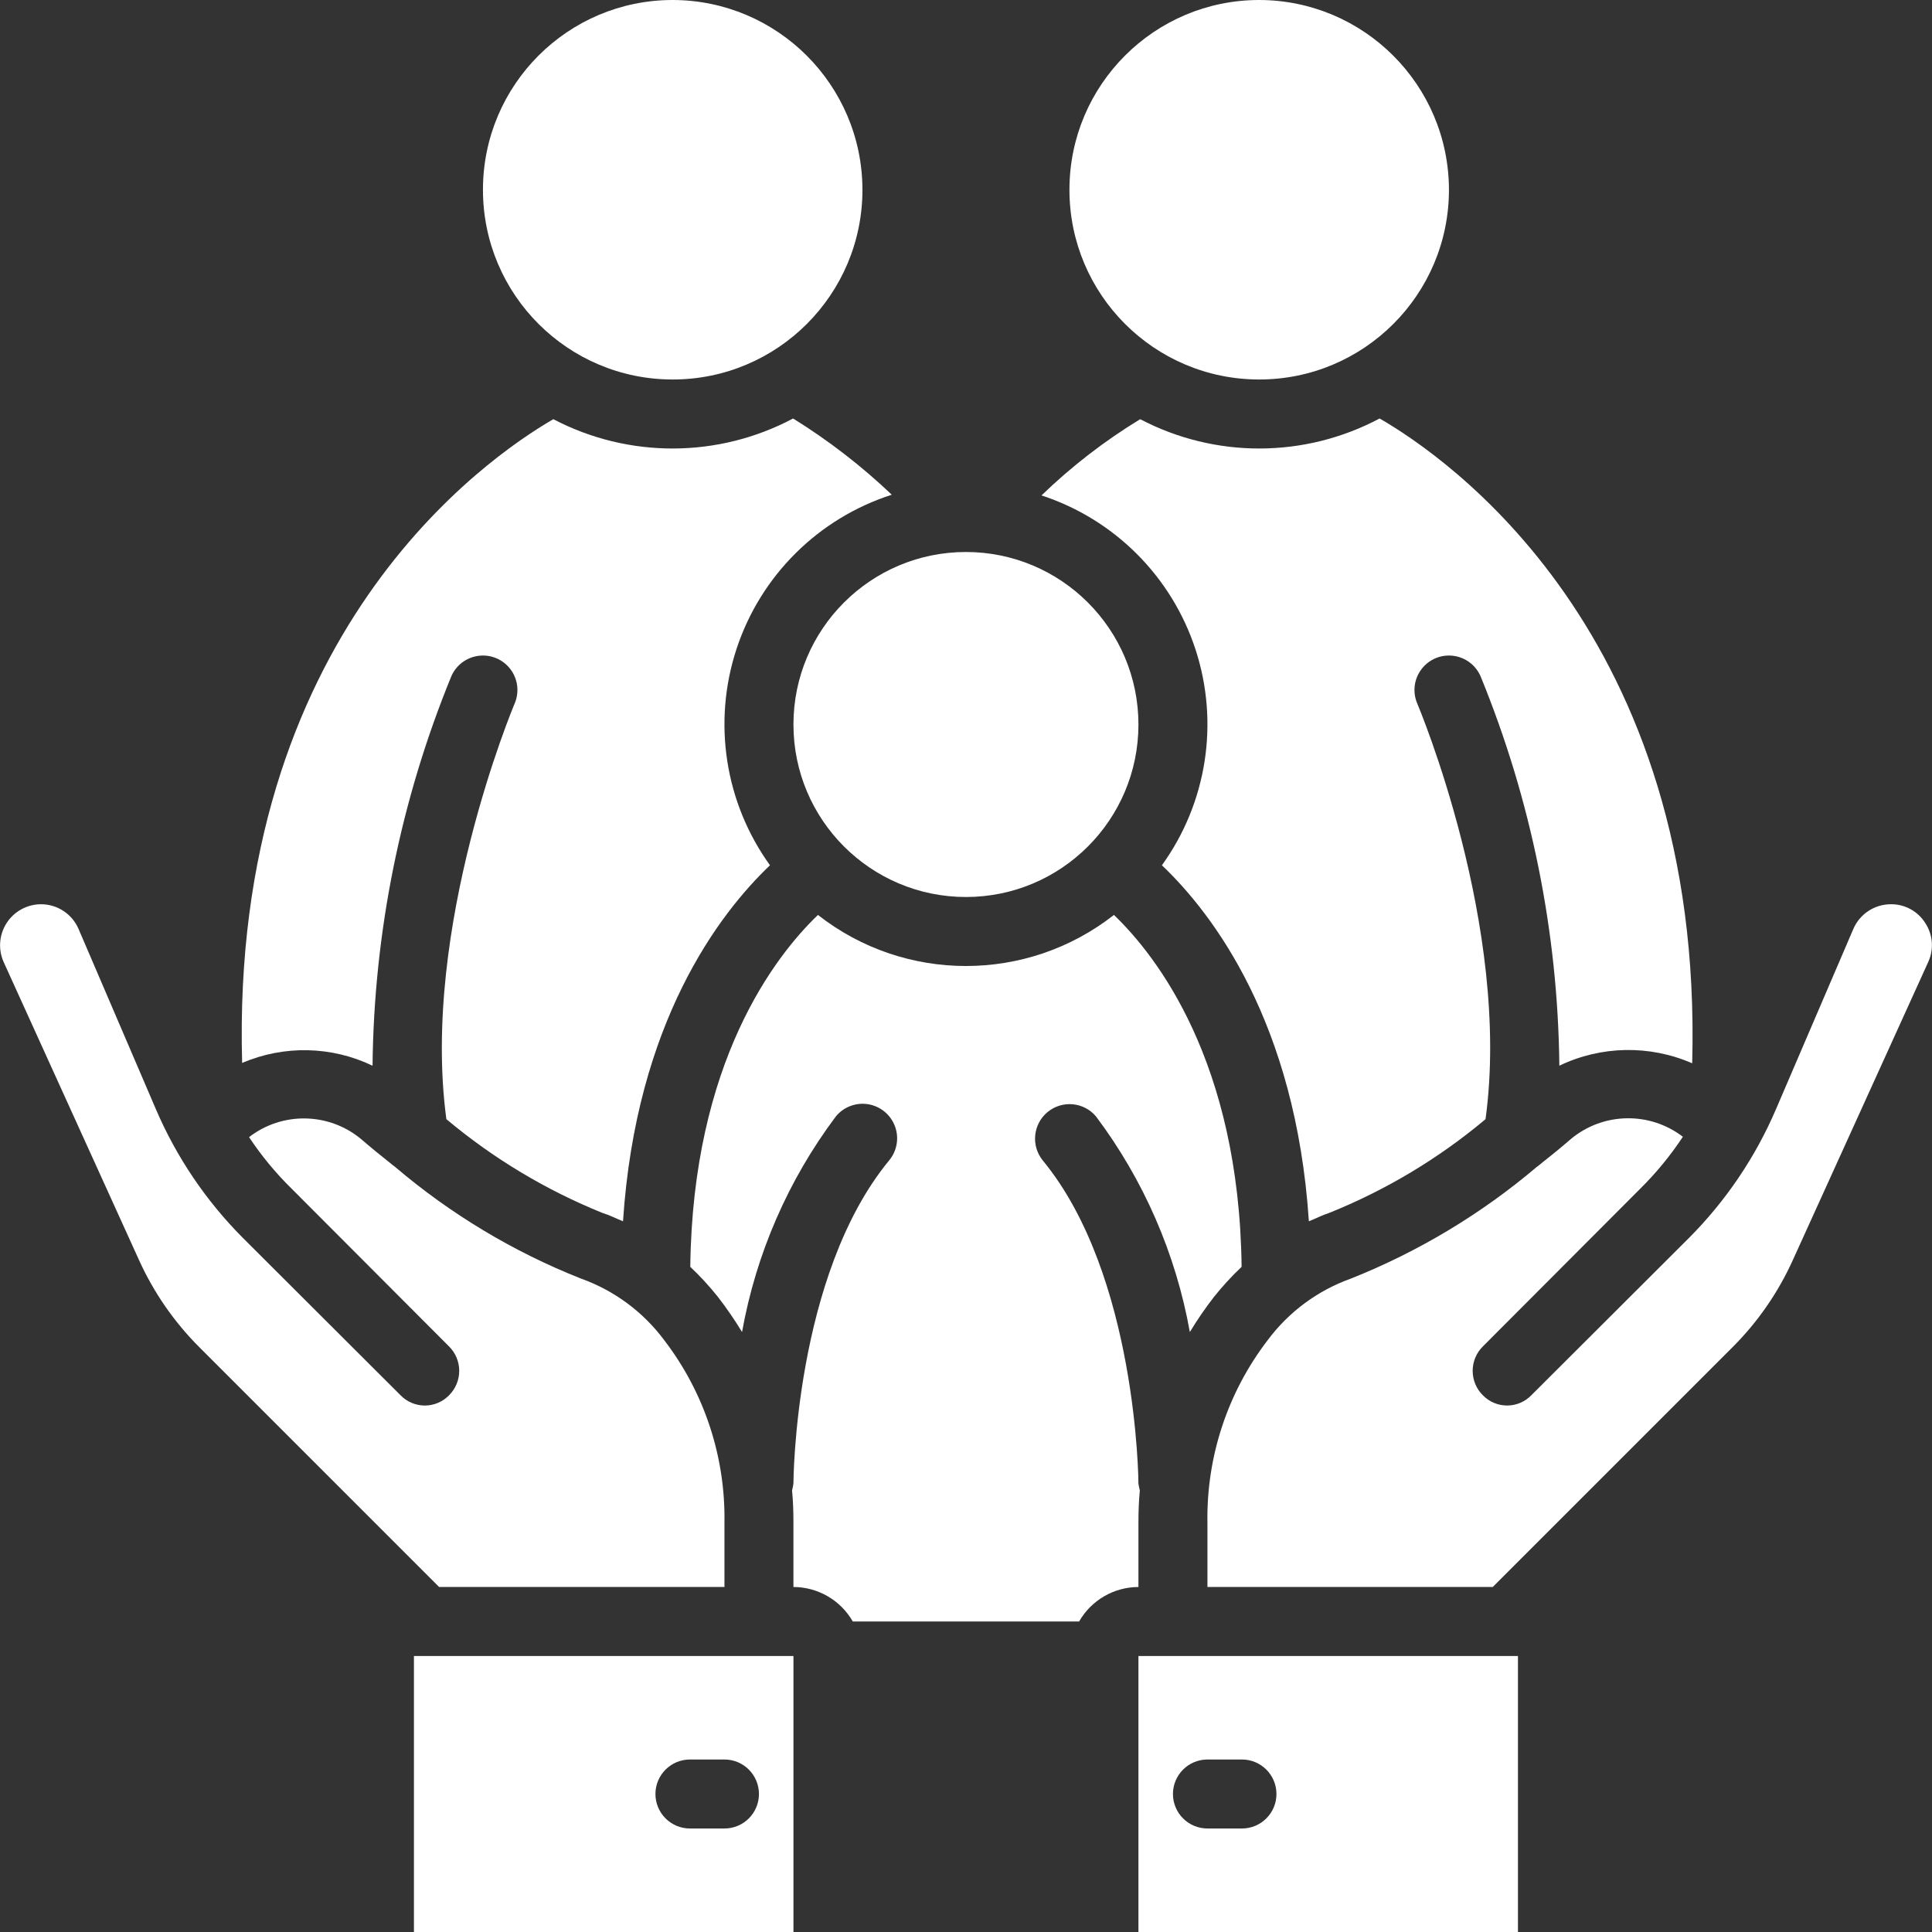 <?xml version="1.0" encoding="UTF-8"?>
<svg width="87px" height="87px" viewBox="0 0 87 87" version="1.1" xmlns="http://www.w3.org/2000/svg" xmlns:xlink="http://www.w3.org/1999/xlink">
    <rect x="0" y="0" width="87" height="87" fill="#333333" stroke="none"/>
    <!-- Generator: Sketch 51.1 (57501) - http://www.bohemiancoding.com/sketch -->
    <title>DependentFSA-Icon</title>
    <desc>Created with Sketch.</desc>
    <defs></defs>
    <g id="Page-1" stroke="none" stroke-width="1" fill="none" fill-rule="evenodd">
        <g id="Desktop-HD" transform="translate(-188, -373)" fill="#FFFFFF" fill-rule="nonzero">
            <g id="DependentFSA-Icon" transform="translate(188, 373)">
                <g id="social-care">
                    <path d="M30.292,17.089 C35.011,17.089 38.837,13.264 38.837,8.545 C38.829,3.829 35.008,0.008 30.292,0 C25.573,0 21.748,3.826 21.748,8.545 C21.748,13.264 25.573,17.089 30.292,17.089 Z" id="Shape"></path>
                    <path d="M56.703,17.089 C61.422,17.089 65.248,13.264 65.248,8.545 C65.239,3.829 61.419,0.008 56.703,0 C51.984,0 48.158,3.826 48.158,8.545 C48.158,13.264 51.984,17.089 56.703,17.089 Z" id="Shape"></path>
                    <path d="M16.776,47.99 C16.839,41.977 18.041,36.031 20.318,30.466 C20.535,29.955 21.007,29.599 21.558,29.531 C22.108,29.463 22.653,29.694 22.987,30.137 C23.321,30.579 23.393,31.167 23.177,31.677 C23.13,31.786 18.936,41.776 20.101,50.398 C22.211,52.167 24.586,53.593 27.139,54.624 C27.449,54.717 27.745,54.872 28.055,54.996 C28.645,46.032 32.39,41.139 34.673,38.964 C32.641,36.145 32.081,32.525 33.166,29.224 C34.25,25.923 36.85,23.341 40.158,22.278 C38.798,20.984 37.31,19.834 35.714,18.845 C32.341,20.636 28.301,20.648 24.917,18.876 C21.887,20.631 10.36,28.586 10.904,47.866 C12.787,47.058 14.928,47.103 16.776,47.99 Z" id="Shape"></path>
                    <path d="M53.84,29.26 C54.911,32.551 54.347,36.157 52.322,38.964 C54.606,41.139 58.35,46.032 58.94,54.996 C59.251,54.872 59.546,54.717 59.841,54.624 C62.401,53.597 64.782,52.171 66.895,50.398 C68.075,41.76 63.865,31.786 63.819,31.677 C63.602,31.167 63.674,30.579 64.009,30.137 C64.343,29.694 64.887,29.463 65.438,29.531 C65.988,29.599 66.461,29.955 66.677,30.466 C68.955,36.031 70.157,41.977 70.219,47.99 C72.102,47.085 74.286,47.046 76.201,47.881 C76.729,28.492 65.093,20.554 62.125,18.845 C58.757,20.636 54.722,20.648 51.344,18.876 C49.74,19.853 48.25,21.004 46.9,22.309 C50.19,23.386 52.768,25.968 53.84,29.26 Z" id="Shape"></path>
                    <path d="M35.73,32.625 C35.73,36.915 39.208,40.393 43.498,40.393 C47.788,40.393 51.265,36.915 51.265,32.625 C51.264,28.335 47.787,24.859 43.498,24.857 C39.208,24.857 35.73,28.335 35.73,32.625 Z" id="Shape"></path>
                    <path d="M32.623,71.464 L32.623,68.575 C32.673,65.601 31.715,62.699 29.904,60.341 C28.956,59.07 27.653,58.108 26.16,57.575 C23.111,56.368 20.282,54.667 17.786,52.542 C17.711,52.489 17.638,52.431 17.569,52.371 C17.134,52.029 16.699,51.672 16.248,51.283 C14.793,50.088 12.706,50.055 11.215,51.206 C11.774,52.048 12.419,52.829 13.141,53.536 L20.225,60.636 C20.516,60.926 20.679,61.32 20.679,61.731 C20.679,62.142 20.516,62.536 20.225,62.827 C19.939,63.124 19.543,63.293 19.13,63.293 C18.717,63.293 18.321,63.124 18.034,62.827 L10.935,55.742 C9.275,54.075 7.947,52.109 7.02,49.948 L3.54,41.838 C3.251,41.159 2.584,40.719 1.846,40.719 C1.219,40.721 0.636,41.04 0.297,41.567 C-0.042,42.095 -0.091,42.758 0.168,43.329 L6.258,56.737 C6.923,58.207 7.85,59.544 8.993,60.683 L19.774,71.464 L32.623,71.464 L32.623,71.464 Z" id="Shape"></path>
                    <path d="M86.702,41.574 C86.369,41.037 85.78,40.713 85.149,40.719 C84.411,40.719 83.744,41.159 83.455,41.838 L79.975,49.947 C79.048,52.109 77.72,54.075 76.06,55.742 L68.961,62.826 C68.674,63.124 68.279,63.292 67.865,63.292 C67.452,63.292 67.057,63.124 66.77,62.826 C66.479,62.536 66.316,62.142 66.316,61.731 C66.316,61.32 66.479,60.926 66.77,60.636 L73.854,53.536 C74.576,52.823 75.222,52.037 75.781,51.19 C74.286,50.045 72.198,50.084 70.747,51.283 C70.297,51.672 69.862,52.029 69.427,52.371 C69.357,52.431 69.284,52.489 69.209,52.542 C66.709,54.662 63.881,56.362 60.835,57.575 C59.342,58.108 58.039,59.07 57.091,60.341 C55.28,62.699 54.322,65.601 54.372,68.575 L54.372,71.464 L67.22,71.464 L78.002,60.682 C79.145,59.544 80.072,58.207 80.736,56.736 L86.826,43.329 C87.091,42.762 87.044,42.098 86.702,41.574 Z" id="Shape"></path>
                    <path d="M51.265,87 L68.355,87 L68.355,74.571 L51.265,74.571 L51.265,87 Z M54.373,79.232 L55.926,79.232 C56.784,79.232 57.48,79.928 57.48,80.786 C57.48,81.644 56.784,82.339 55.926,82.339 L54.373,82.339 C53.515,82.339 52.819,81.644 52.819,80.786 C52.819,79.928 53.515,79.232 54.373,79.232 Z" id="Shape"></path>
                    <path d="M51.265,68.575 C51.265,68.078 51.281,67.596 51.328,67.114 C51.3,67.012 51.279,66.909 51.265,66.804 C51.265,66.71 51.203,57.42 46.962,52.262 C46.42,51.601 46.513,50.626 47.17,50.079 C47.828,49.533 48.804,49.62 49.354,50.274 C51.502,53.136 52.949,56.461 53.58,59.983 C53.912,59.435 54.275,58.906 54.668,58.399 C55.05,57.92 55.465,57.468 55.911,57.047 C55.802,47.819 52.089,43.05 50.162,41.201 C46.248,44.267 40.747,44.267 36.833,41.201 C34.906,43.05 31.193,47.819 31.084,57.047 C31.53,57.468 31.945,57.92 32.327,58.399 C32.72,58.906 33.083,59.435 33.415,59.983 C34.046,56.461 35.493,53.136 37.64,50.274 C37.994,49.842 38.552,49.633 39.103,49.726 C39.653,49.82 40.111,50.201 40.303,50.724 C40.496,51.248 40.392,51.835 40.033,52.262 C35.776,57.435 35.729,66.71 35.729,66.803 C35.716,66.908 35.695,67.012 35.667,67.114 C35.714,67.596 35.729,68.078 35.729,68.575 L35.729,71.464 C36.834,71.467 37.853,72.059 38.402,73.018 L48.593,73.018 C49.142,72.059 50.161,71.467 51.265,71.464 L51.265,68.575 L51.265,68.575 Z" id="Shape"></path>
                    <path d="M18.64,87 L35.73,87 L35.73,74.571 L18.64,74.571 L18.64,87 Z M31.069,79.232 L32.623,79.232 C33.481,79.232 34.176,79.928 34.176,80.786 C34.176,81.644 33.481,82.339 32.623,82.339 L31.069,82.339 C30.211,82.339 29.515,81.644 29.515,80.786 C29.515,79.928 30.211,79.232 31.069,79.232 Z" id="Shape"></path>
                </g>
            </g>
        </g>
    </g>
</svg>